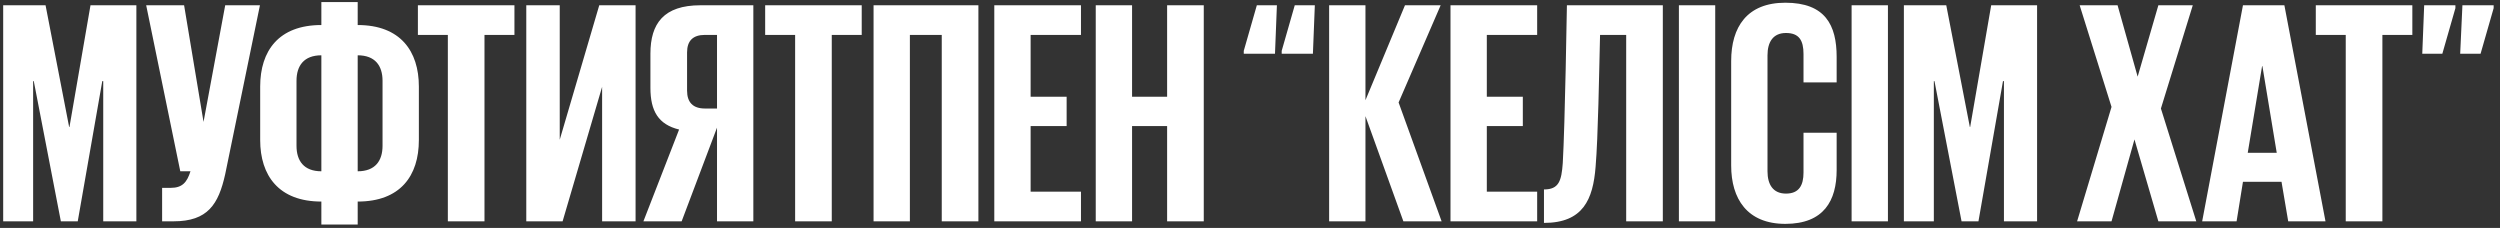 <?xml version="1.0" encoding="UTF-8"?> <svg xmlns="http://www.w3.org/2000/svg" width="340" height="31" viewBox="0 0 340 31" fill="none"><rect x="0" y="0" width="340" height="31" fill="#333333" stroke="none"/> <path d="M14.04 30.099H18.547V0.717H12.307L9.447 17.271H9.403L6.196 0.717H0.433V30.099H4.506V11.031H4.593L8.277 30.099H10.573L13.91 11.031H14.04V30.099ZM23.608 30.099C28.245 30.099 29.718 27.802 30.628 23.685L35.352 0.717H30.628L27.681 16.578L25.038 0.717H19.881L24.518 23.295H25.905C25.428 24.812 24.778 25.549 23.218 25.549H22.048V30.099H23.608ZM43.705 30.532H48.646V27.412C54.453 27.412 56.966 23.902 56.966 19.048V11.768C56.966 6.957 54.453 3.404 48.646 3.404V0.284H43.705V3.404C37.898 3.404 35.385 6.914 35.385 11.768V19.048C35.385 23.859 37.898 27.412 43.705 27.412V30.532ZM48.646 7.521C51.029 7.521 52.026 8.951 52.026 10.988V19.828C52.026 21.865 51.029 23.295 48.646 23.295V7.521ZM43.705 23.295C41.322 23.295 40.325 21.865 40.325 19.828V10.988C40.325 8.951 41.322 7.521 43.705 7.521V23.295ZM56.833 4.747H60.907V30.099H65.89V4.747H69.964V0.717H56.833V4.747ZM71.574 30.099H76.514L81.888 11.811V30.099H86.438V0.717H81.498L76.124 19.005V0.717H71.574V30.099ZM95.867 14.758C94.264 14.758 93.441 13.935 93.441 12.331V7.131C93.441 5.527 94.264 4.747 95.867 4.747H97.514V14.758H95.867ZM97.514 17.358V30.099H102.455V0.717H95.261C90.277 0.717 88.457 3.187 88.457 7.304V11.941C88.457 15.105 89.54 16.925 92.357 17.618L87.504 30.099H92.704L97.514 17.358ZM104.063 4.747H108.137V30.099H113.12V4.747H117.194V0.717H104.063V4.747ZM118.804 30.099H123.744V4.747H128.078V30.099H133.062V0.717H118.804V30.099ZM135.224 30.099H147.012V26.069H140.165V17.142H145.062V13.155H140.165V4.747H147.012V0.717H135.224V30.099ZM158.728 30.099H163.712V0.717H158.728V13.155H153.961V0.717H149.021V30.099H153.961V17.142H158.728V30.099ZM174.31 7.304H178.556L178.817 0.717H176.086L174.31 6.914V7.304ZM169.152 7.304H173.399L173.659 0.717H170.929L169.152 6.914V7.304ZM190.859 30.099H196.059L190.209 13.935L195.929 0.717H191.076L185.702 13.631V0.717H180.762V30.099H185.702V15.798L190.859 30.099ZM197.267 30.099H209.054V26.069H202.207V17.142H207.104V13.155H202.207V4.747H209.054V0.717H197.267V30.099ZM209.98 30.316C215.31 30.316 216.654 27.109 217 22.689C217.347 18.615 217.477 9.948 217.607 4.747H221.161V30.099H226.144V0.717H213.1C213.1 0.76 212.84 16.925 212.537 22.169C212.363 24.595 212.017 25.765 209.98 25.765V30.316ZM228.33 30.099H233.27V0.717H228.33V30.099ZM242.807 30.446C248.051 30.446 249.784 27.282 249.784 23.122V18.052H245.277V23.469C245.277 25.202 244.671 26.329 242.894 26.329C241.117 26.329 240.38 25.072 240.38 23.295V7.521C240.38 5.744 241.117 4.487 242.894 4.487C244.671 4.487 245.277 5.484 245.277 7.347V11.204H249.784V7.737C249.784 3.404 248.224 0.37 242.807 0.37C237.607 0.37 235.44 3.664 235.44 8.301V22.515C235.44 27.022 237.607 30.446 242.807 30.446ZM251.818 30.099H256.759V0.717H251.818V30.099ZM272.536 30.099H277.043V0.717H270.802L267.942 17.271H267.899L264.692 0.717H258.928V30.099H263.002V11.031H263.088L266.772 30.099H269.069L272.406 11.031H272.536V30.099ZM282.486 30.099H287.167L290.287 18.962L293.537 30.099H298.694L293.884 14.758L298.218 0.717H293.537L290.72 10.424L287.99 0.717H282.833L287.167 14.541L282.486 30.099ZM304.176 30.099L305.042 24.725H310.286L311.196 30.099H316.267L310.676 0.717H305.042L299.495 30.099H304.176ZM307.643 8.994H307.686L309.636 20.782H305.693L307.643 8.994ZM314.948 4.747H319.021V30.099H324.005V4.747H328.079V0.717H314.948V4.747ZM333.935 0.717H329.688L329.428 7.304H332.159L333.935 1.107V0.717ZM339.136 0.717H334.889L334.585 7.304H337.359L339.136 1.107V0.717Z" fill="white"></path> </svg> 